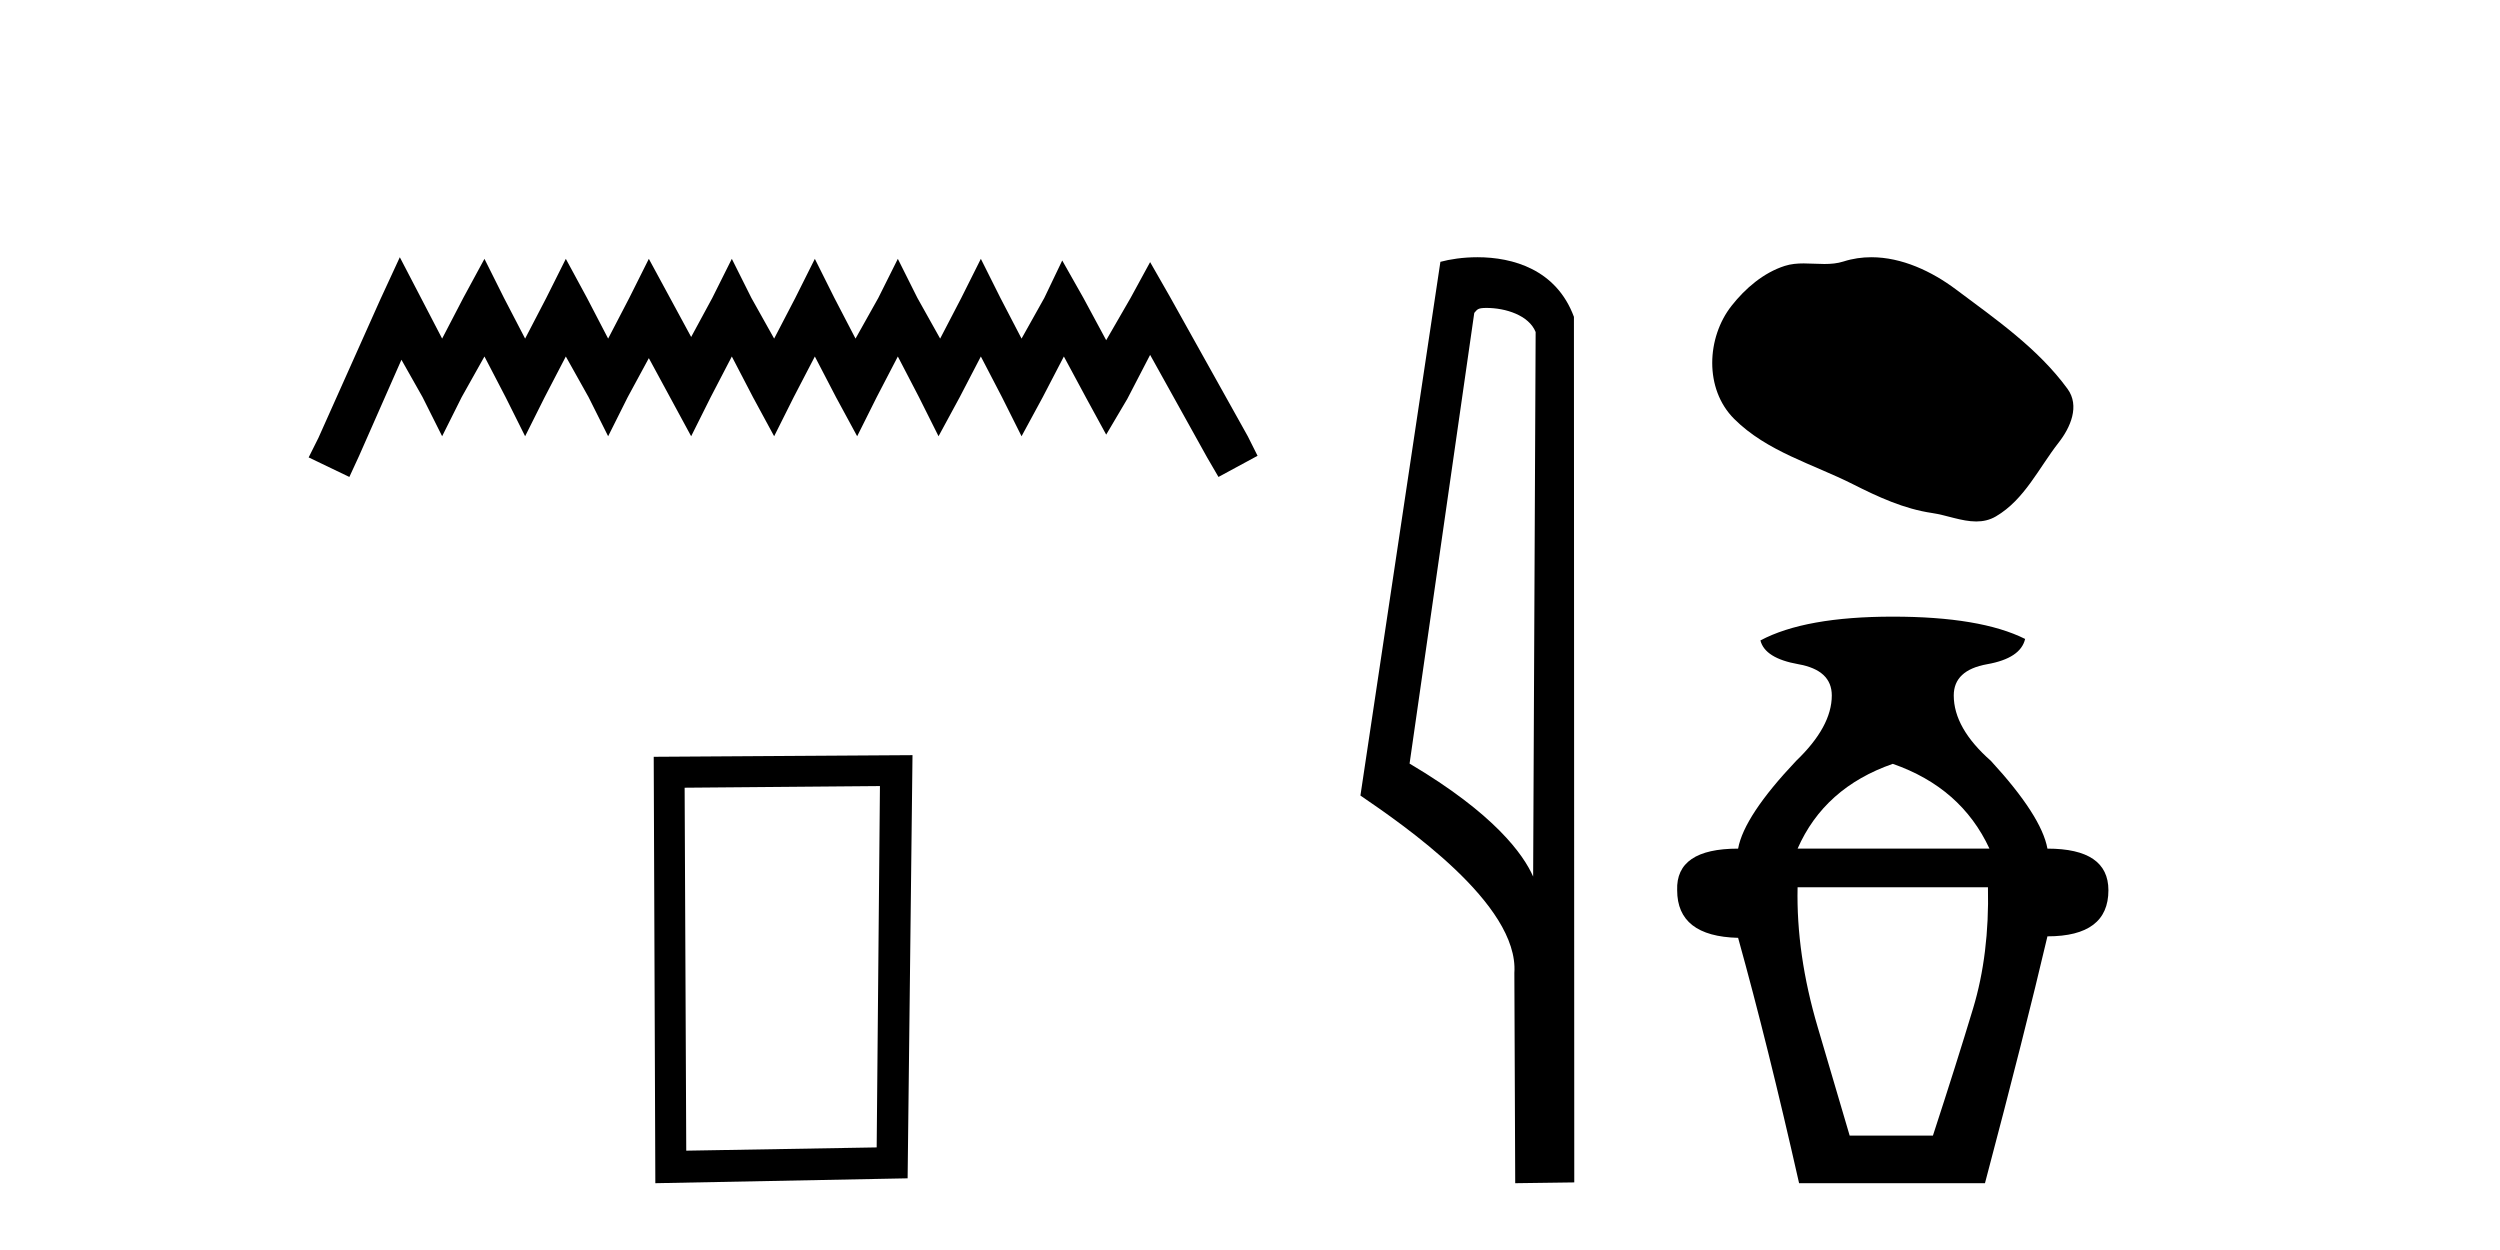 <?xml version='1.0' encoding='UTF-8' standalone='yes'?><svg xmlns='http://www.w3.org/2000/svg' xmlns:xlink='http://www.w3.org/1999/xlink' width='82.0' height='41.0' ><path d='M 13.114 8.437 L 12.473 9.825 L 10.444 14.363 L 10.124 15.003 L 11.459 15.644 L 11.779 14.95 L 13.167 11.8 L 13.861 13.028 L 14.502 14.309 L 15.142 13.028 L 15.89 11.693 L 16.584 13.028 L 17.224 14.309 L 17.865 13.028 L 18.559 11.693 L 19.306 13.028 L 19.947 14.309 L 20.588 13.028 L 21.282 11.747 L 21.976 13.028 L 22.67 14.309 L 23.31 13.028 L 24.004 11.693 L 24.698 13.028 L 25.392 14.309 L 26.033 13.028 L 26.727 11.693 L 27.421 13.028 L 28.115 14.309 L 28.755 13.028 L 29.449 11.693 L 30.143 13.028 L 30.784 14.309 L 31.478 13.028 L 32.172 11.693 L 32.866 13.028 L 33.507 14.309 L 34.201 13.028 L 34.895 11.693 L 35.642 13.081 L 36.283 14.256 L 36.977 13.081 L 37.724 11.64 L 39.593 15.003 L 39.966 15.644 L 41.248 14.95 L 40.927 14.309 L 38.365 9.718 L 37.724 8.597 L 37.084 9.771 L 36.283 11.159 L 35.535 9.771 L 34.841 8.544 L 34.254 9.771 L 33.507 11.106 L 32.813 9.771 L 32.172 8.49 L 31.531 9.771 L 30.837 11.106 L 30.09 9.771 L 29.449 8.49 L 28.809 9.771 L 28.061 11.106 L 27.367 9.771 L 26.727 8.49 L 26.086 9.771 L 25.392 11.106 L 24.645 9.771 L 24.004 8.49 L 23.364 9.771 L 22.67 11.053 L 21.976 9.771 L 21.282 8.49 L 20.641 9.771 L 19.947 11.106 L 19.253 9.771 L 18.559 8.49 L 17.918 9.771 L 17.224 11.106 L 16.53 9.771 L 15.89 8.49 L 15.196 9.771 L 14.502 11.106 L 13.808 9.771 L 13.114 8.437 Z' style='fill:#000000;stroke:none' /><path d='M 28.862 25.783 L 28.755 37.635 L 22.509 37.742 L 22.456 25.837 L 28.862 25.783 ZM 29.93 24.769 L 21.442 24.823 L 21.495 38.809 L 29.77 38.649 L 29.93 24.769 Z' style='fill:#000000;stroke:none' /><path d='M 48.757 10.1 C 49.382 10.1 50.147 10.34 50.369 10.89 L 50.287 28.751 L 50.287 28.751 C 49.971 28.034 49.029 26.699 46.234 25.046 L 48.356 10.263 C 48.456 10.157 48.453 10.1 48.757 10.1 ZM 50.287 28.751 L 50.287 28.751 C 50.287 28.751 50.287 28.751 50.287 28.751 L 50.287 28.751 L 50.287 28.751 ZM 48.46 8.437 C 47.982 8.437 47.551 8.505 47.245 8.588 L 44.622 26.094 C 46.01 27.044 49.823 29.648 49.671 31.91 L 49.699 38.809 L 51.636 38.783 L 51.625 10.393 C 51.049 8.837 49.618 8.437 48.46 8.437 Z' style='fill:#000000;stroke:none' /><path d='M 61.382 8.437 C 61.076 8.437 60.769 8.48 60.466 8.577 C 60.262 8.642 60.052 8.659 59.84 8.659 C 59.614 8.659 59.387 8.64 59.161 8.64 C 58.95 8.64 58.741 8.657 58.539 8.722 C 57.845 8.945 57.247 9.456 56.797 10.028 C 55.977 11.067 55.894 12.754 56.88 13.739 C 57.957 14.814 59.459 15.217 60.778 15.883 C 61.603 16.3 62.451 16.692 63.374 16.827 C 63.844 16.895 64.34 17.104 64.82 17.104 C 65.041 17.104 65.258 17.06 65.467 16.937 C 66.404 16.389 66.874 15.346 67.523 14.518 C 67.914 14.019 68.222 13.312 67.815 12.755 C 66.845 11.427 65.462 10.472 64.155 9.493 C 63.361 8.898 62.378 8.437 61.382 8.437 Z' style='fill:#000000;stroke:none' /><path d='M 62.083 25.054 Q 64.327 25.835 65.254 27.835 L 58.961 27.835 Q 59.839 25.835 62.083 25.054 ZM 65.205 29.103 Q 65.254 31.298 64.717 33.078 Q 64.18 34.858 63.4 37.248 L 60.669 37.248 Q 60.327 36.078 59.62 33.688 Q 58.913 31.298 58.961 29.103 ZM 62.083 20.226 Q 59.205 20.226 57.742 21.006 Q 57.888 21.591 58.986 21.786 Q 60.083 21.981 60.083 22.811 Q 60.083 23.835 58.913 24.957 Q 57.205 26.762 57.01 27.835 Q 54.962 27.835 55.011 29.2 Q 55.011 30.712 57.01 30.761 Q 57.986 34.273 59.01 38.809 L 65.107 38.809 Q 66.424 33.834 67.156 30.712 Q 69.156 30.712 69.156 29.2 Q 69.156 27.835 67.156 27.835 Q 66.961 26.762 65.302 24.957 Q 64.083 23.884 64.083 22.811 Q 64.083 21.981 65.18 21.786 Q 66.278 21.591 66.424 20.957 Q 64.961 20.226 62.083 20.226 Z' style='fill:#000000;stroke:none' /></svg>